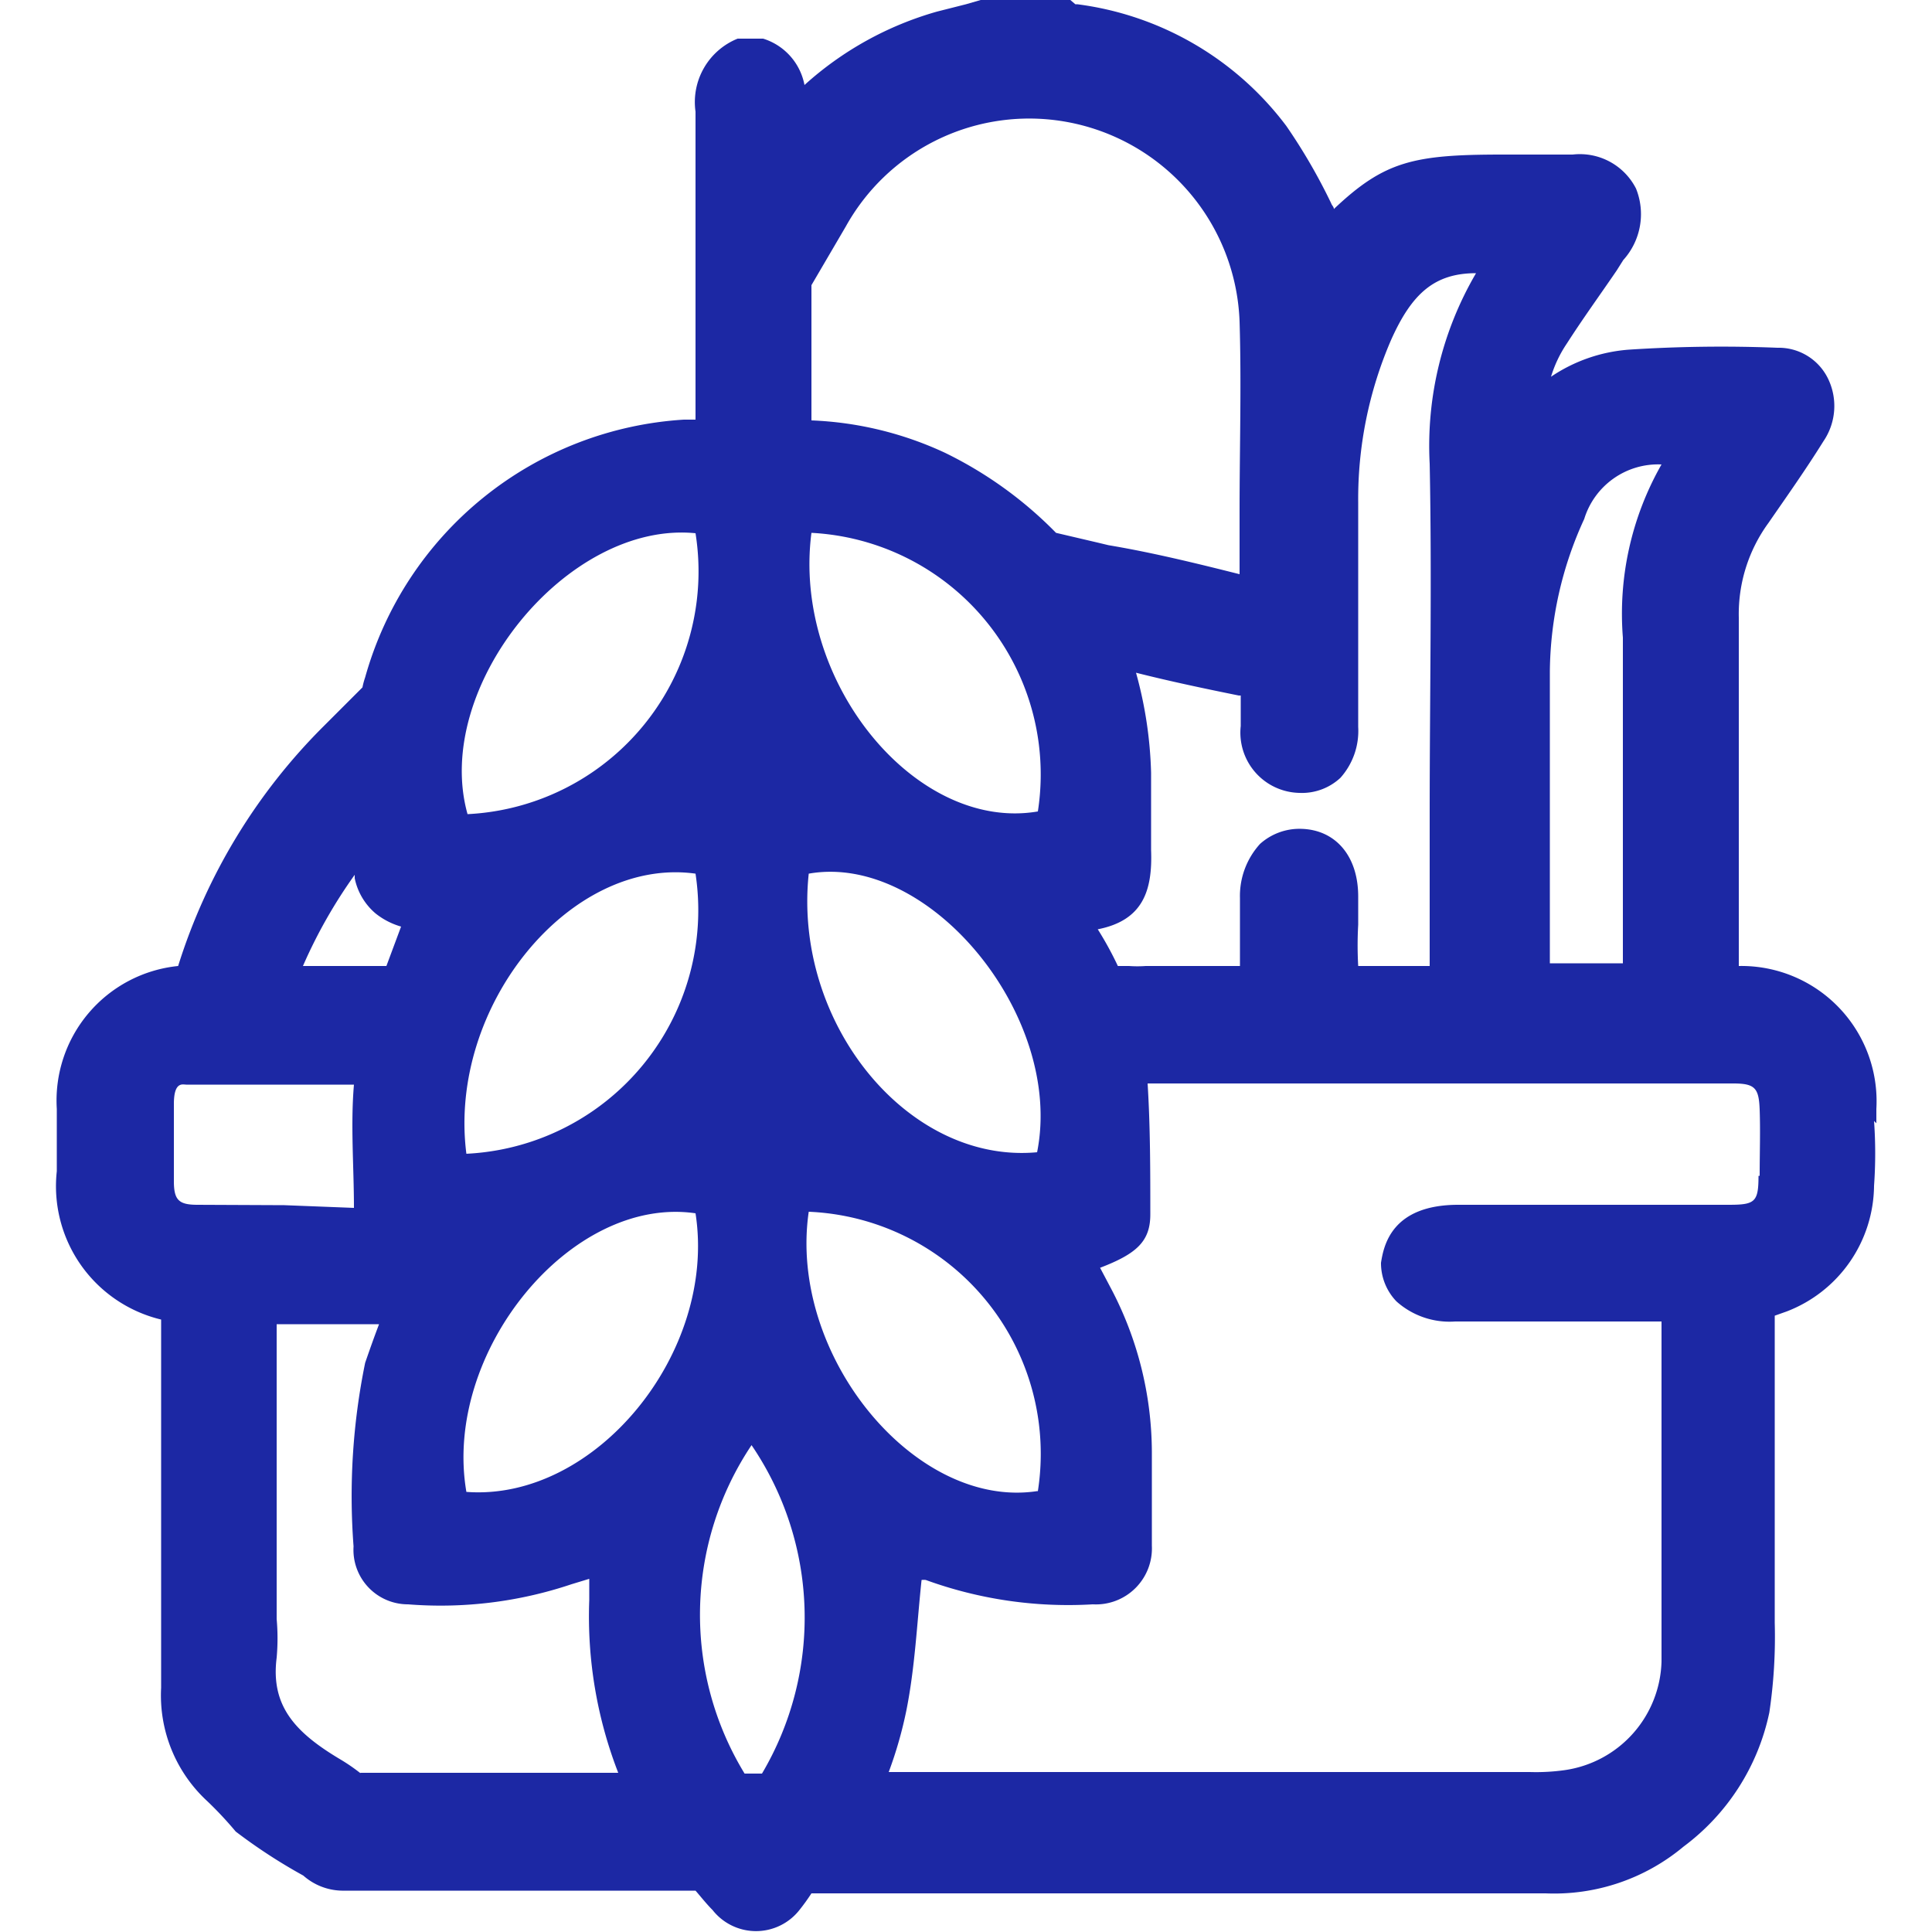 <svg id="图层_1" data-name="图层 1" xmlns="http://www.w3.org/2000/svg" viewBox="0 0 50 50"><defs><style>.cls-1{fill:#1c28a4;}</style></defs><title>粮食</title><path class="cls-1" d="M48.56,29.07V28.7A3.5,3.5,0,0,0,45,25v-2.9c0-2,0-4.09,0-6.12a4,4,0,0,1,.77-2.45c.42-.61.94-1.34,1.42-2.11a1.62,1.62,0,0,0,.11-1.64A1.42,1.42,0,0,0,46,9a36.6,36.6,0,0,0-3.86.05,4.15,4.15,0,0,0-2,.7,3.2,3.2,0,0,1,.41-.86c.41-.64.86-1.26,1.29-1.89l.17-.27a1.77,1.77,0,0,0,.33-1.85A1.63,1.63,0,0,0,40.7,4H38.88c-2.3,0-3.05.17-4.36,1.41,0-.06-.05-.09-.07-.15a14.81,14.81,0,0,0-1.16-2A8.05,8.05,0,0,0,27.88.11l-.05,0L27.7,0l-.11,0H25.45l-.07,0L25,.11,24.25.3a8.61,8.61,0,0,0-3.43,1.9A1.56,1.56,0,0,0,19.75,1h-.66A1.77,1.77,0,0,0,18,2.89c0,2.49,0,5,0,7.47v.5l-.3,0a9.15,9.15,0,0,0-8.25,6.67,2,2,0,0,0-.07.26l-1,1A15.14,15.14,0,0,0,4.61,25l0,0a3.5,3.5,0,0,0-3.14,3.7v1.61a3.55,3.55,0,0,0,2.7,3.84v3.09c0,1.87,0,5.78,0,6.44a3.72,3.72,0,0,0,1.19,2.93,9.52,9.52,0,0,1,.74.79,14.16,14.16,0,0,0,1.75,1.14,1.55,1.55,0,0,0,1,.39H9l9,0c.14.16.28.34.44.5a1.43,1.43,0,0,0,2.25,0A5.35,5.35,0,0,0,21,49H40a5.22,5.22,0,0,0,3.57-1.21,5.81,5.81,0,0,0,2.22-3.47A13.27,13.27,0,0,0,45.93,42v-.09c0-.84,0-4.82,0-7v-.86l.31-.11a3.52,3.52,0,0,0,2.26-3.25,11.82,11.82,0,0,0,0-1.68ZM40.11,17.38A9.62,9.62,0,0,1,41,13.43a2,2,0,0,1,2-1.41h0A7.8,7.8,0,0,0,42,16.5c0,1.95,0,3.93,0,5.84v2.59H40.11V17.38Zm-8,1.28v.13a1.56,1.56,0,0,0,1.52,1.73,1.46,1.46,0,0,0,1.06-.39,1.82,1.82,0,0,0,.46-1.32V13A10.36,10.36,0,0,1,36,8.8c.54-1.21,1.13-1.73,2.2-1.73A8.84,8.84,0,0,0,37,12c.06,3,0,6.09,0,9.05V25H37c-.64,0-1.25,0-1.85,0a9.54,9.54,0,0,1,0-1.07v-.73c0-1.05-.59-1.73-1.48-1.75a1.53,1.53,0,0,0-1.06.39,2,2,0,0,0-.52,1.4V25H29.65a3,3,0,0,1-.43,0h-.29a8.76,8.76,0,0,0-.52-.95c1.17-.23,1.42-1,1.38-2.05,0-.66,0-1.31,0-2a10.64,10.64,0,0,0-.39-2.59c.87.22,1.77.41,2.66.59,0,0,0,0,.05,0v0c0,.19,0,.41,0,.6ZM26.84,29.82c-3.34.31-6.32-3.34-5.91-7.21C24.06,22.06,27.54,26.31,26.84,29.82Zm0,8.77c-3.16.48-6.45-3.52-5.91-7.23A6.27,6.27,0,0,1,26.86,38.59ZM21,13.79A6.26,6.26,0,0,1,26.86,21C23.7,21.54,20.5,17.64,21,13.79ZM27.31,3.11a5.45,5.45,0,0,1,4.77,5.21c.05,1.63,0,3.29,0,4.9v1.64l-.52-.13c-.93-.23-1.91-.46-2.87-.62l-.25-.06-1.11-.26a10.37,10.37,0,0,0-2.87-2.07A9,9,0,0,0,21,10.88V7.38l.89-1.52A5.43,5.43,0,0,1,27.31,3.11ZM19.45,37.4a7.93,7.93,0,0,1,.27,8.5h-.45A7.89,7.89,0,0,1,19.45,37.4Zm-7.38,1.21C11.45,35,14.77,30.93,18,31.4,18.56,35,15.41,38.86,12.07,38.61Zm0-8.75c-.49-3.82,2.69-7.7,5.93-7.25A6.31,6.31,0,0,1,12.06,29.86ZM18,13.8a6.29,6.29,0,0,1-5.9,7.27C11.18,17.79,14.68,13.47,18,13.8ZM9.18,22.64v.09a1.62,1.62,0,0,0,.54.91,1.89,1.89,0,0,0,.66.34L10,25H7.84A12.92,12.92,0,0,1,9.18,22.64ZM5.11,31.18c-.48,0-.61-.12-.61-.61,0-.76,0-1.41,0-2s.23-.5.32-.5H9.16c-.09,1.05,0,2.12,0,3.19l-1.8-.07ZM9.34,45.9a4.8,4.8,0,0,0-.52-.36C7.64,44.84,7,44.15,7.16,42.9a5.65,5.65,0,0,0,0-1c0-.13,0-.25,0-.38V34.27H9.81c-.13.34-.25.68-.36,1a17.18,17.18,0,0,0-.3,4.75,1.41,1.41,0,0,0,1.41,1.5A10.64,10.64,0,0,0,14.79,41l.46-.14v.55A11.18,11.18,0,0,0,16,45.88c-3.14,0-5.64,0-6.68,0ZM45.51,30.43c0,.68-.09.75-.77.75h-7c-1.73,0-1.93,1.06-2,1.5a1.43,1.43,0,0,0,.4,1,2.06,2.06,0,0,0,1.52.52H43V36c0,2.28,0,6.1,0,7a2.92,2.92,0,0,1-2.5,2.81,5.32,5.32,0,0,1-.91.05H23a10.65,10.65,0,0,0,.46-1.61c.22-1.11.27-2.23.39-3.36a.39.39,0,0,1,.11,0,10.78,10.78,0,0,0,4.32.63A1.45,1.45,0,0,0,29.81,40c0-.8,0-1.62,0-2.44a9.13,9.13,0,0,0-1.06-4.22l-.28-.53c.94-.36,1.3-.68,1.3-1.38,0-1.12,0-2.27-.07-3.39H44.86c.56,0,.66.12.68.68s0,1.12,0,1.71Z"/></svg>